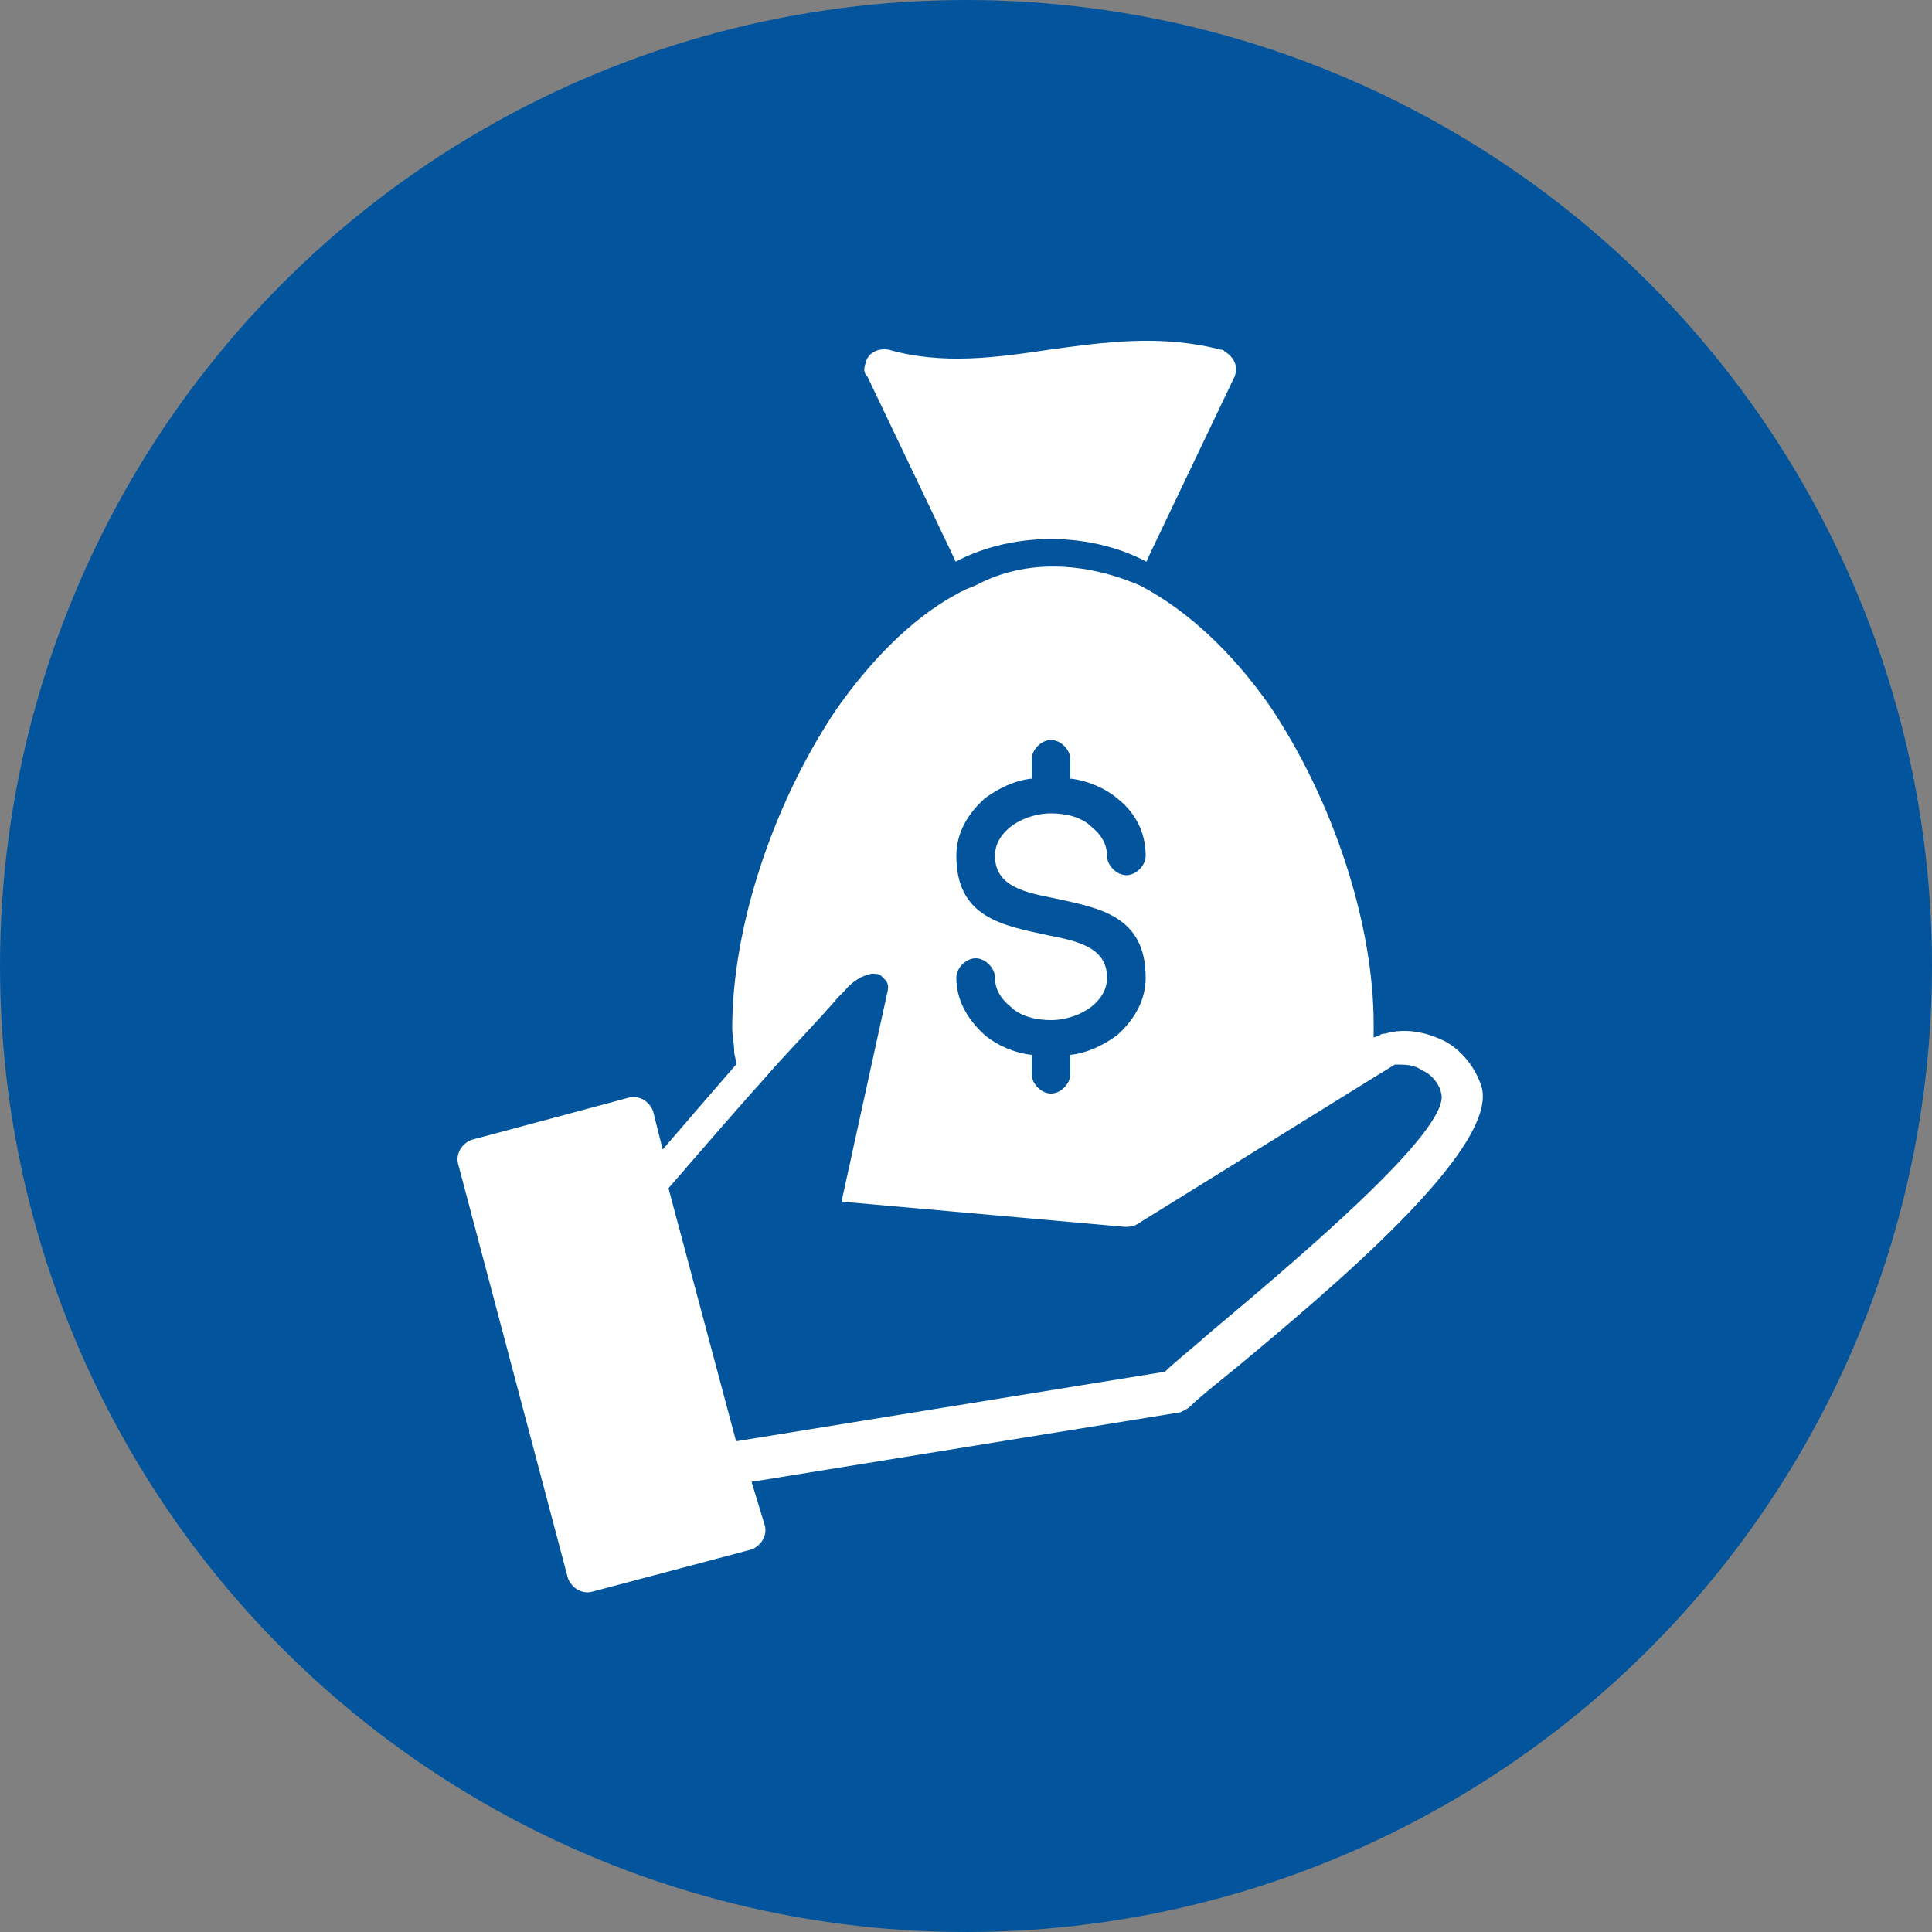 <?xml version="1.0" encoding="UTF-8"?>
<!-- Generator: Adobe Illustrator 28.0.0, SVG Export Plug-In . SVG Version: 6.00 Build 0)  -->
<svg xmlns="http://www.w3.org/2000/svg" xmlns:xlink="http://www.w3.org/1999/xlink" version="1.1" id="Layer_1" x="0px" y="0px" viewBox="0 0 100 100" style="enable-background:new 0 0 100 100;" xml:space="preserve">
<rect x="0" y="0" width="100" height="100" fill="#808080" stroke="none"/>
<style type="text/css">
	.st0{fill:#02559C;}
	.st1{fill:#FFFFFF;}
</style>
<circle class="st0" cx="50" cy="50" r="50"></circle>
<g>
	<path class="st0" d="M43.7,62L46,51.5c0.1-0.4,0.1-0.6-0.1-0.8c-0.1-0.1-0.1-0.1-0.2-0.2c-0.1-0.1-0.3-0.1-0.5-0.1   c-0.5,0.1-1,0.4-1.4,0.9c-0.1,0.1-0.2,0.2-0.3,0.3c-1.2,1.4-2.7,2.9-3.9,4.3c-1.8,2-3.5,4-4.9,5.6l3.5,13.1l0,0h0.2l22-3.5   c0.5-0.5,1.4-1.2,2.3-2c4.4-3.7,12.5-10.5,12-12.4c-0.1-0.5-0.5-1-1-1.3l0,0v0.1c-0.4-0.3-0.9-0.3-1.4-0.3L70.9,56l-12.1,7.5   c-0.2,0.1-0.4,0.1-0.6,0.1"></path>
	<path class="st1" d="M63.4,18.2c-0.1-0.1-0.1-0.1-0.2-0.1c-3.1-0.8-6-0.4-8.9,0c-2.7,0.4-5.5,0.8-8.3,0c-0.6-0.1-1.1,0.2-1.2,0.7   c-0.1,0.3-0.1,0.5,0.1,0.7l0,0l4.3,9l0.6,1.3l0.7,1.6h7.4l1.1-1.6l0.6-1.3l4.3-9C64.1,19,63.9,18.5,63.4,18.2z"></path>
	<ellipse class="st0" cx="54.4" cy="34.2" rx="8.5" ry="6.3"></ellipse>
	<path class="st1" d="M59,30.3c2.5,1.3,4.8,3.5,6.7,6.2c3.3,4.9,5.4,11.3,5.4,16.5c0,0.2,0,0.5,0,0.7l0.3-0.1   c0.1-0.1,0.2-0.1,0.3-0.1c1-0.3,2.1-0.1,3.1,0.4l0,0c0.9,0.5,1.6,1.4,1.9,2.4l0,0c0.8,3.2-7.8,10.4-12.6,14.4   c-1.1,0.9-2,1.6-2.5,2.1l0,0c-0.1,0.1-0.3,0.2-0.5,0.3l-22.2,3.6l0.7,2.3c0.1,0.5-0.2,1-0.7,1.2l-8.3,2.2c-0.5,0.1-1-0.2-1.2-0.7   l-5.7-21.5c-0.1-0.5,0.2-1,0.7-1.2l0,0l8.2-2.2c0.5-0.1,1,0.2,1.2,0.7l0.5,2c1.2-1.4,2.5-2.9,3.8-4.4c0-0.3-0.1-0.5-0.1-0.7   c0-0.4-0.1-0.8-0.1-1.2c0-5.2,2.1-11.6,5.4-16.5c1.9-2.7,4.2-5,6.7-6.2l0.5-0.2C53.1,28.9,56.2,29.1,59,30.3L59,30.3z M43.6,62.2   c0-0.1,0-0.1,0-0.2l0,0l2.3-10.5c0.1-0.4,0.1-0.6-0.1-0.8c-0.1-0.1-0.1-0.1-0.2-0.2c-0.1-0.1-0.3-0.1-0.5-0.1   c-0.5,0.1-1,0.4-1.4,0.9c-0.1,0.1-0.2,0.2-0.3,0.3c-1.2,1.4-2.7,2.9-3.9,4.3c-1.8,2-3.5,4-4.9,5.6l3.5,13.1l0,0L60.3,71   c0.5-0.5,1.4-1.2,2.3-2c4.4-3.7,12.5-10.5,12-12.4l0,0c-0.1-0.5-0.5-1-1-1.2l0,0l0,0c-0.4-0.3-0.9-0.3-1.4-0.3l-1.3,0.8l-12.1,7.5   c-0.2,0.1-0.4,0.1-0.6,0.1 M59.3,44.3c0,0.5-0.5,1-1,1s-1-0.5-1-1c0-0.6-0.3-1.1-0.8-1.5c-0.5-0.5-1.3-0.7-2.1-0.7   c-0.8,0-1.6,0.3-2.1,0.7c-0.5,0.4-0.8,0.9-0.8,1.5c0,1.6,1.6,1.9,3.1,2.2c2.3,0.5,4.7,0.9,4.7,4.1c0,1.2-0.6,2.2-1.5,3   c-0.7,0.5-1.5,0.9-2.4,1v1c0,0.5-0.5,1-1,1s-1-0.5-1-1v-1c-0.9-0.1-1.8-0.5-2.4-1c-0.9-0.8-1.5-1.8-1.5-3c0-0.5,0.5-1,1-1   s1,0.5,1,1c0,0.6,0.3,1.1,0.8,1.5c0.5,0.5,1.3,0.7,2.1,0.7s1.6-0.3,2.1-0.7c0.5-0.4,0.8-0.9,0.8-1.5c0-1.6-1.6-1.9-3.1-2.2   c-2.3-0.5-4.7-0.9-4.7-4.1c0-1.2,0.6-2.2,1.5-3c0.7-0.5,1.5-0.9,2.4-1v-1c0-0.5,0.5-1,1-1c0.5,0,1,0.5,1,1v1c0.9,0.1,1.8,0.5,2.4,1   C58.7,42,59.3,43,59.3,44.3L59.3,44.3z"></path>
	<path class="st0" d="M59.3,44.3c0,0.5-0.5,1-1,1s-1-0.5-1-1c0-0.6-0.3-1.1-0.8-1.5c-0.5-0.5-1.3-0.7-2.1-0.7   c-0.8,0-1.6,0.3-2.1,0.7c-0.5,0.4-0.8,0.9-0.8,1.5c0,1.6,1.6,1.9,3.1,2.2c2.3,0.5,4.7,0.9,4.7,4.1c0,1.2-0.6,2.2-1.5,3   c-0.7,0.5-1.5,0.9-2.4,1v1c0,0.5-0.5,1-1,1s-1-0.5-1-1v-1c-0.9-0.1-1.8-0.5-2.4-1c-0.9-0.8-1.5-1.8-1.5-3c0-0.5,0.5-1,1-1   s1,0.5,1,1c0,0.6,0.3,1.1,0.8,1.5c0.5,0.5,1.3,0.7,2.1,0.7s1.6-0.3,2.1-0.7c0.5-0.4,0.8-0.9,0.8-1.5c0-1.6-1.6-1.9-3.1-2.2   c-2.3-0.5-4.7-0.9-4.7-4.1c0-1.2,0.6-2.2,1.5-3c0.7-0.5,1.5-0.9,2.4-1v-1c0-0.5,0.5-1,1-1c0.5,0,1,0.5,1,1v1c0.9,0.1,1.8,0.5,2.4,1   C58.7,42,59.3,43,59.3,44.3L59.3,44.3z"></path>
</g>
</svg>

